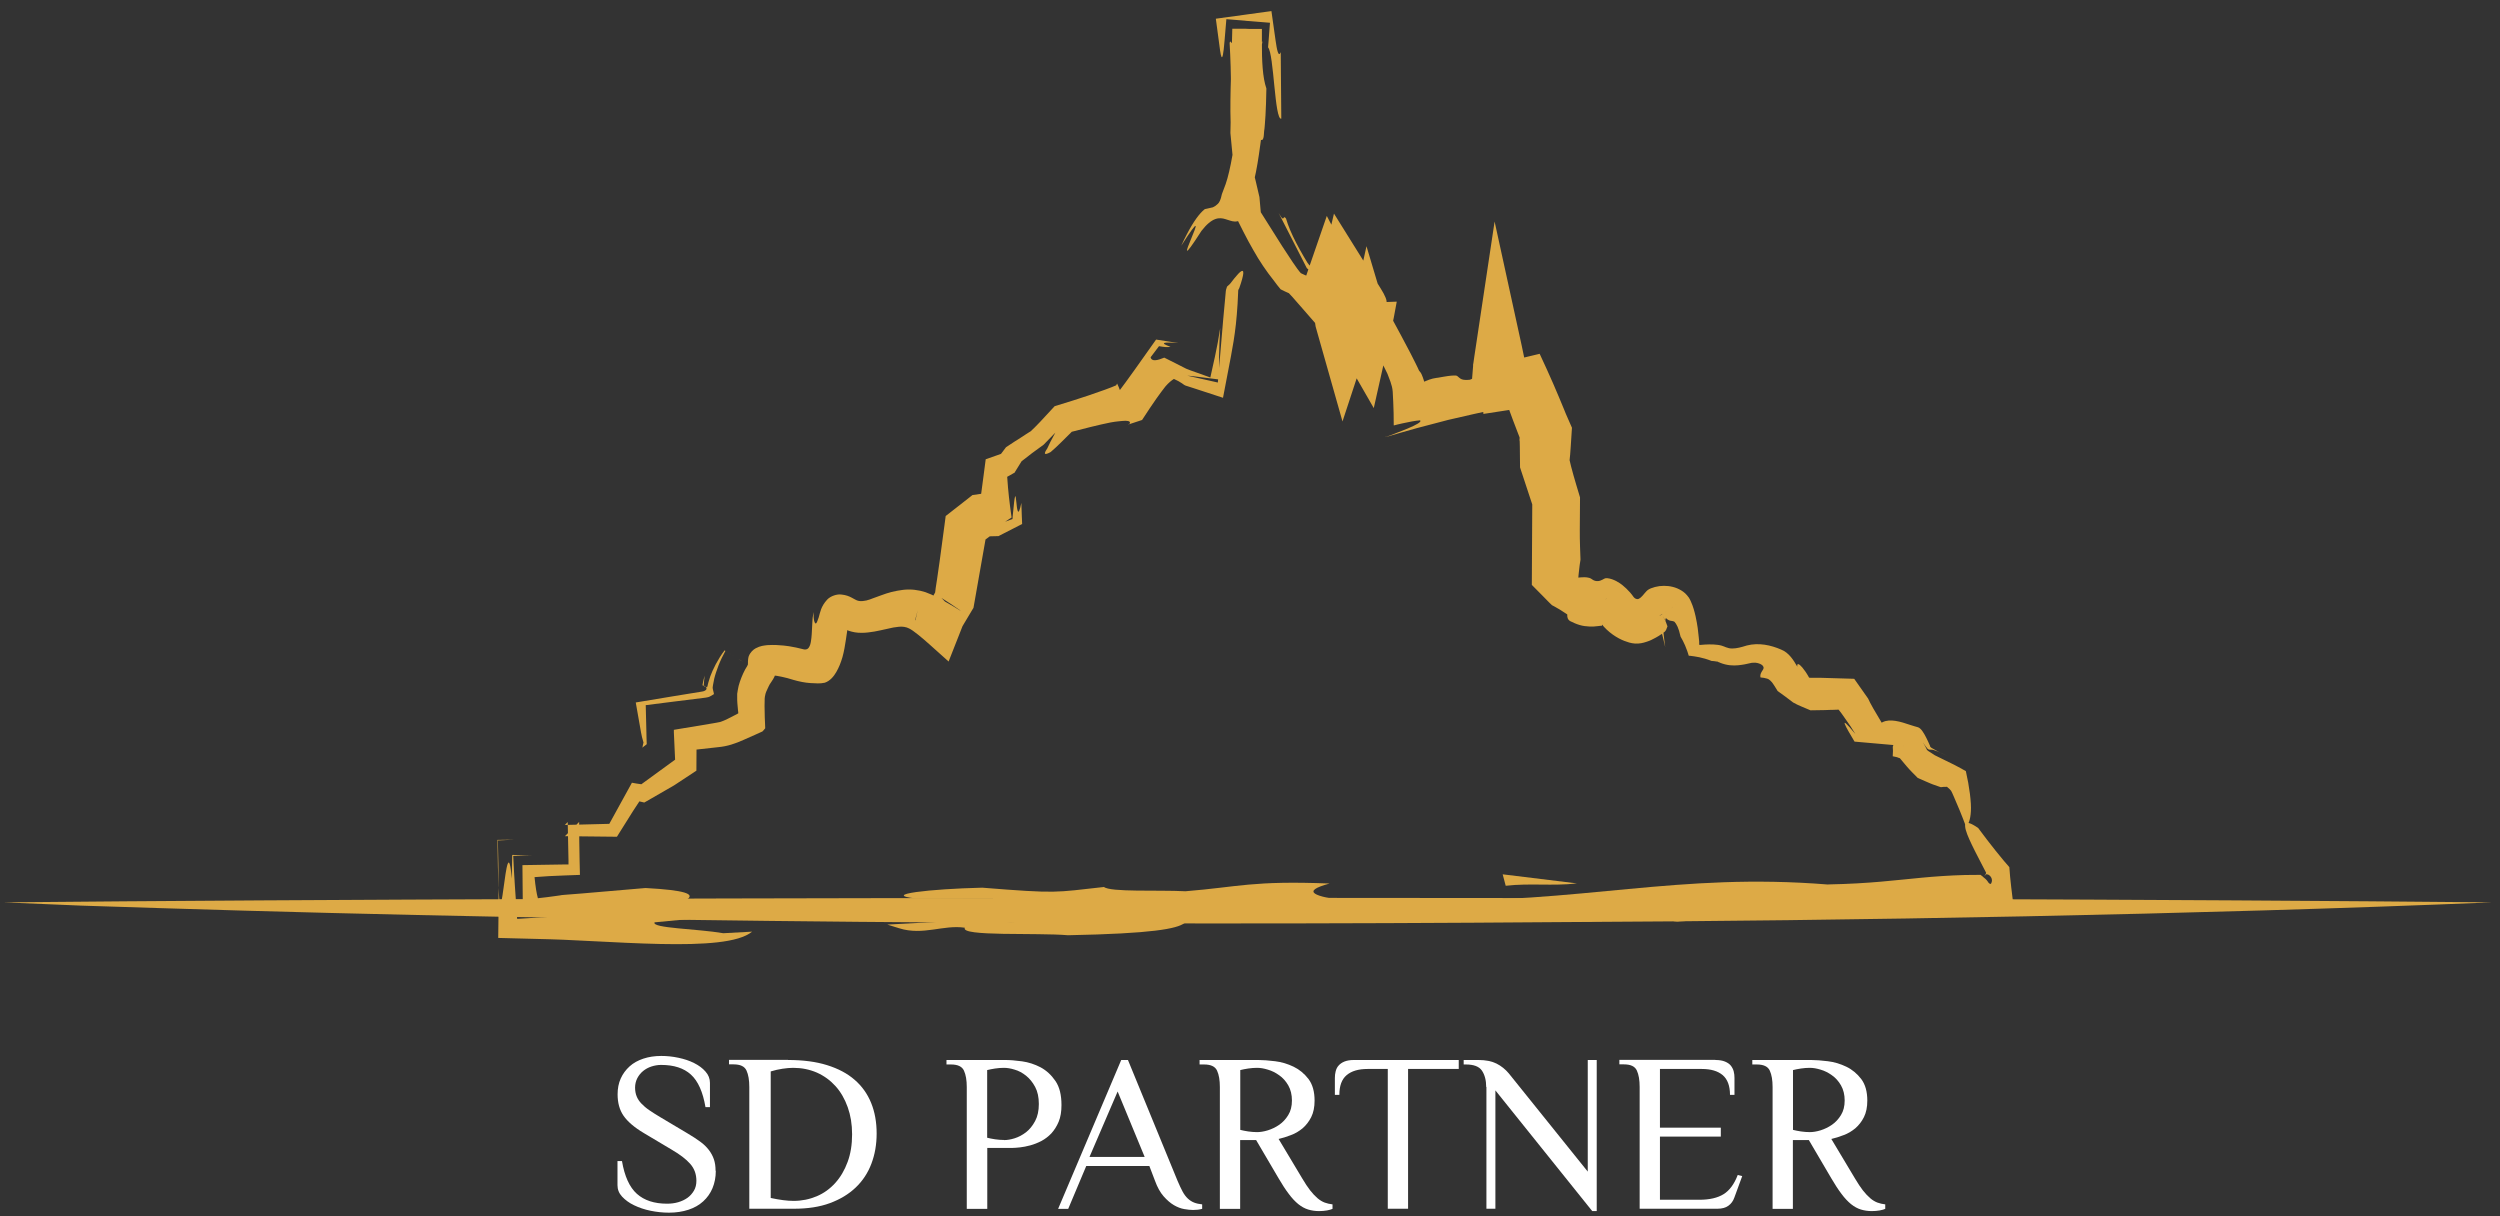 <svg xmlns="http://www.w3.org/2000/svg" width="222" height="108" viewBox="0 0 222 108" fill="none"><rect x="0" y="0" width="222" height="108" fill="#333333" stroke="none"/><path d="M63.562 103.979C63.562 104.537 63.462 105.045 63.273 105.503C63.084 105.961 62.806 106.35 62.447 106.679C62.089 107.007 61.651 107.256 61.133 107.426C60.616 107.595 60.038 107.685 59.401 107.685C58.854 107.685 58.306 107.625 57.769 107.515C57.231 107.406 56.744 107.237 56.306 107.027C55.868 106.818 55.519 106.559 55.241 106.26C54.962 105.961 54.833 105.623 54.833 105.244V103.102H55.231C55.46 104.447 55.898 105.423 56.554 106.011C57.212 106.599 58.107 106.888 59.232 106.888C59.581 106.888 59.909 106.848 60.218 106.758C60.526 106.669 60.805 106.539 61.044 106.37C61.283 106.201 61.472 105.981 61.621 105.732C61.77 105.483 61.84 105.184 61.84 104.856C61.84 104.268 61.661 103.77 61.292 103.351C60.924 102.933 60.377 102.515 59.64 102.086L57.182 100.622C56.326 100.114 55.728 99.596 55.37 99.078C55.012 98.56 54.843 97.922 54.843 97.175C54.843 96.657 54.932 96.189 55.121 95.771C55.31 95.352 55.569 95.004 55.907 94.695C56.246 94.386 56.654 94.167 57.132 94.007C57.61 93.848 58.137 93.768 58.724 93.768C59.222 93.768 59.72 93.818 60.237 93.928C60.755 94.037 61.213 94.187 61.631 94.396C62.049 94.605 62.388 94.854 62.646 95.153C62.915 95.452 63.044 95.79 63.044 96.169V98.311H62.646C62.417 96.966 61.989 96 61.352 95.422C60.715 94.844 59.839 94.565 58.705 94.565C58.416 94.565 58.127 94.615 57.849 94.705C57.57 94.794 57.321 94.934 57.112 95.103C56.903 95.272 56.724 95.492 56.594 95.741C56.465 95.99 56.395 96.279 56.395 96.578C56.395 96.876 56.445 97.135 56.535 97.355C56.624 97.584 56.764 97.793 56.953 97.992C57.142 98.191 57.371 98.391 57.649 98.58C57.928 98.769 58.247 98.978 58.605 99.188L61.064 100.652C61.492 100.901 61.86 101.15 62.178 101.379C62.497 101.608 62.746 101.857 62.945 102.116C63.144 102.375 63.293 102.654 63.393 102.943C63.492 103.232 63.542 103.571 63.542 103.949L63.562 103.979Z" fill="white"></path><path d="M69.982 94.127C71.306 94.127 72.461 94.276 73.446 94.585C74.432 94.894 75.248 95.322 75.895 95.89C76.542 96.448 77.029 97.135 77.358 97.942C77.686 98.749 77.846 99.656 77.846 100.652C77.846 101.648 77.686 102.525 77.378 103.341C77.069 104.158 76.602 104.866 75.984 105.453C75.367 106.041 74.611 106.499 73.695 106.838C72.779 107.177 71.714 107.336 70.5 107.336H66.538V96.518C66.538 95.92 66.459 95.432 66.289 95.063C66.12 94.695 65.742 94.515 65.135 94.515H64.737V94.117H69.982V94.127ZM68.439 106.38C69.226 106.549 69.903 106.639 70.47 106.639C71.197 106.639 71.883 106.499 72.52 106.23C73.157 105.961 73.705 105.563 74.173 105.045C74.641 104.527 74.999 103.909 75.268 103.182C75.537 102.455 75.666 101.638 75.666 100.731C75.666 99.825 75.536 99.048 75.278 98.321C75.019 97.594 74.66 96.966 74.193 96.448C73.725 95.93 73.177 95.531 72.53 95.243C71.883 94.964 71.187 94.824 70.43 94.824C70.141 94.824 69.823 94.854 69.485 94.904C69.146 94.954 68.798 95.033 68.439 95.143V106.38Z" fill="white"></path><path d="M87.65 107.346H85.849V96.528C85.849 95.93 85.769 95.442 85.6 95.073C85.43 94.705 85.052 94.525 84.445 94.525H84.047V94.127H89.253C89.681 94.127 90.178 94.167 90.756 94.246C91.333 94.326 91.88 94.505 92.398 94.775C92.916 95.053 93.354 95.452 93.722 95.99C94.09 96.528 94.259 97.235 94.259 98.132C94.259 98.709 94.18 99.198 94.011 99.606C93.841 100.014 93.622 100.353 93.364 100.642C93.095 100.921 92.796 101.15 92.478 101.319C92.149 101.489 91.821 101.618 91.492 101.708C91.164 101.797 90.855 101.857 90.577 101.887C90.288 101.917 90.049 101.937 89.87 101.937H87.67V107.346H87.65ZM89.153 101.24C89.432 101.24 89.75 101.19 90.099 101.08C90.447 100.971 90.786 100.791 91.114 100.542C91.433 100.293 91.701 99.954 91.92 99.546C92.139 99.138 92.249 98.63 92.249 98.032C92.249 97.434 92.139 96.926 91.92 96.518C91.701 96.109 91.433 95.781 91.114 95.522C90.796 95.272 90.457 95.083 90.099 94.984C89.75 94.874 89.432 94.824 89.153 94.824C88.904 94.824 88.636 94.844 88.367 94.884C88.098 94.924 87.859 94.974 87.66 95.023V101.03C87.859 101.08 88.098 101.13 88.367 101.17C88.636 101.21 88.904 101.23 89.153 101.23V101.24Z" fill="white"></path><path d="M106.742 107.346C106.513 107.416 106.244 107.446 105.945 107.446C105.716 107.446 105.458 107.416 105.159 107.366C104.86 107.316 104.552 107.197 104.243 107.017C103.935 106.838 103.626 106.569 103.327 106.23C103.029 105.892 102.77 105.424 102.561 104.846L102.063 103.541H96.459L94.857 107.346H93.961L99.565 94.127H100.162L104.562 104.846C104.721 105.224 104.87 105.533 105.01 105.802C105.149 106.061 105.308 106.27 105.477 106.43C105.647 106.589 105.836 106.709 106.035 106.788C106.234 106.868 106.473 106.918 106.752 106.948V107.346H106.742ZM96.738 102.734H101.645L99.246 96.926L96.748 102.734H96.738Z" fill="white"></path><path d="M111.529 101.24H110.126V107.346H108.324V96.528C108.324 95.93 108.245 95.442 108.075 95.073C107.906 94.705 107.528 94.525 106.921 94.525H106.523V94.127H111.728C112.156 94.127 112.654 94.167 113.231 94.237C113.809 94.306 114.356 94.476 114.874 94.725C115.391 94.974 115.829 95.342 116.198 95.82C116.556 96.299 116.735 96.936 116.735 97.733C116.735 98.311 116.636 98.799 116.437 99.198C116.237 99.596 115.979 99.925 115.67 100.194C115.352 100.453 115.013 100.662 114.625 100.801C114.247 100.951 113.878 101.06 113.54 101.14L115.64 104.647C115.889 105.075 116.128 105.424 116.347 105.712C116.566 105.991 116.785 106.22 116.994 106.4C117.203 106.579 117.422 106.709 117.631 106.788C117.84 106.868 118.079 106.918 118.328 106.948V107.346C118.218 107.396 118.059 107.446 117.84 107.486C117.621 107.525 117.382 107.545 117.133 107.545C116.785 107.545 116.466 107.496 116.168 107.406C115.869 107.316 115.581 107.157 115.292 106.928C115.013 106.699 114.725 106.4 114.446 106.021C114.157 105.643 113.859 105.184 113.54 104.637L111.539 101.23L111.529 101.24ZM111.629 100.532C111.908 100.532 112.226 100.483 112.584 100.373C112.933 100.263 113.271 100.104 113.59 99.885C113.908 99.666 114.177 99.377 114.396 99.018C114.615 98.669 114.724 98.231 114.724 97.723C114.724 97.215 114.615 96.757 114.396 96.378C114.177 96 113.908 95.701 113.59 95.482C113.271 95.253 112.933 95.083 112.584 94.984C112.226 94.874 111.918 94.824 111.629 94.824C111.38 94.824 111.111 94.844 110.843 94.884C110.564 94.924 110.335 94.974 110.136 95.023V100.333C110.335 100.383 110.574 100.433 110.843 100.473C111.111 100.512 111.38 100.532 111.629 100.532Z" fill="white"></path><path d="M129.536 94.127V94.924H125.037V107.336H123.235V94.924H121.433C120.637 94.924 120.02 95.103 119.582 95.472C119.144 95.84 118.935 96.428 118.935 97.225H118.537V95.721C118.537 95.522 118.557 95.322 118.607 95.133C118.656 94.944 118.736 94.764 118.865 94.625C118.995 94.476 119.164 94.356 119.383 94.266C119.602 94.177 119.891 94.127 120.229 94.127H129.536Z" fill="white"></path><path d="M131.974 96.528C131.974 95.93 131.845 95.442 131.596 95.073C131.347 94.705 130.87 94.525 130.173 94.525H129.974V94.127H131.278C131.935 94.127 132.472 94.237 132.89 94.446C133.308 94.655 133.677 94.954 133.985 95.322L140.993 104.039V94.127H141.789V107.545H141.391L132.791 96.827V107.336H131.994V96.518L131.974 96.528Z" fill="white"></path><path d="M152.33 94.127C152.678 94.127 152.957 94.177 153.176 94.266C153.395 94.356 153.574 94.475 153.694 94.625C153.813 94.774 153.903 94.944 153.952 95.133C154.002 95.322 154.022 95.522 154.022 95.721V97.225H153.624C153.624 96.428 153.405 95.84 152.977 95.472C152.539 95.103 151.922 94.924 151.126 94.924H147.403V100.134H152.808V100.931H147.403V106.539H150.907C151.812 106.539 152.529 106.37 153.057 106.041C153.584 105.712 154.002 105.145 154.311 104.338L154.709 104.437L154.012 106.34C153.903 106.649 153.733 106.888 153.485 107.067C153.236 107.246 152.917 107.336 152.509 107.336H145.601V96.518C145.601 95.92 145.522 95.432 145.352 95.063C145.183 94.695 144.805 94.515 144.198 94.515H143.8V94.117H152.32L152.33 94.127Z" fill="white"></path><path d="M160.611 101.24H159.208V107.346H157.406V96.528C157.406 95.93 157.327 95.442 157.158 95.073C156.988 94.705 156.61 94.525 156.003 94.525H155.605V94.127H160.811C161.239 94.127 161.736 94.167 162.314 94.237C162.891 94.306 163.438 94.476 163.956 94.725C164.474 94.974 164.912 95.342 165.28 95.82C165.638 96.299 165.817 96.936 165.817 97.733C165.817 98.311 165.718 98.799 165.519 99.198C165.32 99.596 165.061 99.925 164.752 100.194C164.434 100.453 164.095 100.662 163.707 100.801C163.329 100.951 162.961 101.06 162.622 101.14L164.722 104.647C164.971 105.075 165.21 105.424 165.429 105.712C165.648 105.991 165.867 106.22 166.076 106.4C166.285 106.579 166.504 106.709 166.713 106.788C166.922 106.868 167.161 106.918 167.41 106.948V107.346C167.3 107.396 167.141 107.446 166.922 107.486C166.703 107.525 166.464 107.545 166.215 107.545C165.867 107.545 165.549 107.496 165.25 107.406C164.951 107.316 164.663 107.157 164.374 106.928C164.095 106.699 163.807 106.4 163.528 106.021C163.239 105.643 162.941 105.184 162.622 104.637L160.621 101.23L160.611 101.24ZM160.711 100.532C160.99 100.532 161.308 100.483 161.667 100.373C162.015 100.263 162.353 100.104 162.672 99.885C162.99 99.666 163.259 99.377 163.478 99.018C163.697 98.669 163.807 98.231 163.807 97.723C163.807 97.215 163.697 96.757 163.478 96.378C163.259 96 162.99 95.701 162.672 95.482C162.353 95.253 162.015 95.083 161.667 94.984C161.308 94.874 161 94.824 160.711 94.824C160.462 94.824 160.193 94.844 159.925 94.884C159.646 94.924 159.417 94.974 159.218 95.023V100.333C159.417 100.383 159.656 100.433 159.925 100.473C160.193 100.512 160.462 100.532 160.711 100.532Z" fill="white"></path><path d="M168.127 66.174C168.156 67.021 168.107 67.091 168.137 66.642C168.137 66.423 168.137 66.114 168.077 65.756C168.047 65.576 168.007 65.407 167.938 65.198C167.898 65.098 167.858 64.989 167.788 64.859C167.748 64.79 167.719 64.72 167.649 64.62L167.529 64.441L167.43 64.311L167.35 64.212L167.33 64.182H167.32C166.922 63.694 170.734 68.296 169.122 66.344H169.132L169.222 66.254L164.683 65.855C163.966 64.66 163.08 63.146 164.762 65.188C164.503 64.75 164.185 64.262 163.797 63.734C163.707 63.604 163.608 63.465 163.508 63.325C163.428 63.225 163.349 63.116 163.269 63.016C163.1 63.016 162.921 63.036 162.732 63.036H162.592L162.045 63.056C161.627 63.056 161.199 63.076 160.771 63.076C160.263 62.847 159.686 62.648 159.228 62.379C158.83 62.07 158.372 61.731 157.854 61.363C157.765 61.203 157.665 61.054 157.576 60.914C157.496 60.785 157.347 60.576 157.317 60.546C157.337 60.586 157.247 60.476 157.217 60.446C157.128 60.357 157.018 60.287 156.899 60.257C156.72 60.207 156.54 60.167 156.331 60.157C156.292 59.998 156.331 59.849 156.411 59.699C156.481 59.55 156.62 59.43 156.61 59.281C156.59 59.151 156.471 58.972 156.043 58.872C155.933 58.852 155.804 58.832 155.654 58.852C155.565 58.852 155.525 58.862 155.396 58.892C155.246 58.922 155.097 58.952 154.938 58.992C154.589 59.052 154.151 59.131 153.604 59.072C153.335 59.042 153.047 58.972 152.768 58.862L152.658 58.812L152.599 58.793H152.569L152.559 58.773C152.579 58.723 152.499 58.882 152.599 58.653V58.673C152.529 58.793 152.539 58.763 152.529 58.763C152.529 58.763 152.529 58.763 152.509 58.753C152.42 58.733 152.32 58.723 152.161 58.703C152.101 58.703 152.031 58.703 151.992 58.693C151.155 58.364 150.548 58.294 150.08 58.235C150.041 58.225 149.961 58.245 149.951 58.205L149.911 58.065C149.881 57.976 149.851 57.886 149.822 57.796C149.762 57.627 149.692 57.458 149.632 57.308C149.503 57.009 149.364 56.75 149.234 56.531C149.055 55.705 148.866 55.416 148.697 55.216C148.538 55.117 148.388 55.157 148.219 55.087C148.06 55.037 147.851 54.808 147.642 54.579C147.622 54.579 147.592 54.509 147.582 54.539C147.502 54.589 147.761 54.449 147.92 54.34L148.179 54.15C148.249 54.12 148.309 54.081 148.378 54.031C148.508 53.941 148.627 53.832 148.737 53.692C148.528 53.921 148.319 54.141 148.119 54.37L148.11 54.4C148.09 54.439 148.06 54.479 148.01 54.569C147.98 54.648 147.93 54.758 147.91 54.878C147.891 54.957 147.891 54.957 147.891 54.957C147.891 54.957 147.881 54.957 147.871 54.957C147.851 54.957 147.831 54.957 147.811 54.977C147.801 54.977 147.791 54.977 147.791 54.977C147.791 55.007 147.771 54.888 147.751 54.838L147.731 54.788V54.768H147.721C147.891 55.206 147.761 54.898 147.801 54.997V55.017L147.711 55.166L147.801 54.997C147.632 54.549 147.751 54.868 147.721 54.778V54.788L147.731 54.828L147.751 54.888L147.791 55.007H147.821C147.851 55.007 147.871 55.027 147.871 55.017C147.891 54.848 147.96 54.639 148.03 54.509C148.05 54.459 148.1 54.4 148.11 54.38L148.129 54.36C149.354 53.025 148.468 53.991 148.737 53.692V53.702L148.717 53.732L148.667 53.782L148.567 53.882C148.428 54.021 148.299 54.081 148.119 54.2C147.92 54.35 147.701 54.489 147.482 54.599C147.323 54.678 147.403 54.629 147.383 54.639V54.668L147.433 54.798C147.472 54.907 147.512 55.077 147.542 55.246L147.612 55.595L147.711 56.163C147.761 56.551 147.811 56.94 147.851 57.338L147.93 57.428C147.93 57.428 147.871 57.378 147.841 57.348C147.731 56.89 147.632 56.392 147.482 55.864L147.433 55.665L147.393 55.525L147.373 55.485L147.303 55.306C147.254 55.196 147.204 55.077 147.154 54.997L147.084 54.878C147.084 54.878 147.054 54.858 147.044 54.838C146.985 54.868 147.194 54.748 147.254 54.728L147.522 54.599C147.701 54.509 147.881 54.4 148.05 54.28C148.239 54.13 148.338 54.111 148.458 54.001C148.518 53.961 148.577 53.911 148.627 53.852L148.707 53.772L148.747 53.732L148.766 53.712L148.149 54.38C148.149 54.38 147.92 54.768 147.891 55.087C147.871 55.226 147.891 55.346 147.881 55.296C147.881 55.256 147.871 55.216 147.841 55.097L147.791 54.907L147.751 54.798V54.778C147.463 54.011 148.149 55.804 148.07 55.625L148.05 55.675L148.01 55.774C147.92 56.103 147.721 56.173 147.552 56.302C147.373 56.422 147.204 56.531 147.054 56.611C146.746 56.79 146.477 56.91 146.188 56.999C145.91 57.089 145.601 57.169 145.193 57.149C144.795 57.119 144.536 57.019 144.237 56.91C143.62 56.671 142.814 56.173 142.197 55.386C142.068 55.246 141.988 55.206 141.888 55.117C141.829 55.067 141.868 55.107 141.849 55.087C141.849 55.087 141.849 55.097 141.849 55.077L141.918 54.947C141.958 54.858 141.998 54.778 142.048 54.708C142.217 54.389 142.356 54.051 142.456 53.762L142.585 53.343C142.605 53.284 142.615 53.214 142.625 53.144V53.094V53.084C142.914 51.162 142.237 55.704 142.306 55.236V55.256L142.287 55.336L142.257 55.485V55.565H142.177L141.928 55.595C141.769 55.615 141.65 55.625 141.52 55.635C141.261 55.645 140.993 55.635 140.704 55.595C140.415 55.555 140.117 55.465 139.818 55.336C139.549 55.166 139.141 55.196 139.171 54.559C138.693 54.23 138.335 54.021 138.026 53.852L137.817 53.742L137.558 53.493L137.051 52.975L136.026 51.939C136.036 49.558 136.055 47.147 136.065 44.796C135.697 43.681 135.329 42.575 134.98 41.509C134.98 40.891 134.971 40.284 134.961 39.676C134.961 39.078 134.941 39.208 134.931 39.078V39.058L134.941 38.919C134.941 38.879 134.951 38.889 134.931 38.819L134.811 38.511L134.343 37.285C134.045 36.468 133.746 35.651 133.438 34.825L136.324 36.05C135.677 36.15 135.03 36.249 134.373 36.349L131.726 36.757L131.586 34.655C131.517 33.57 131.447 32.484 131.377 31.368L134.881 31.338C134.781 31.657 134.692 31.986 134.592 32.304C134.493 32.633 134.413 32.912 134.284 33.44C134.055 34.337 133.836 35.243 133.597 36.17C132.701 36.369 131.795 36.568 130.87 36.767C130.133 36.937 129.376 37.116 128.61 37.285C127.704 37.524 126.779 37.763 125.833 38.013C125.355 38.142 124.877 38.282 124.39 38.421L123.643 38.64L123.265 38.75L123.076 38.809C123.076 38.809 123.036 38.809 123.036 38.77V38.68C123.036 38.68 123.036 38.76 123.056 38.809C123.116 38.789 123.185 38.76 123.265 38.73C123.414 38.67 123.593 38.6 123.792 38.531C124.161 38.381 124.589 38.212 124.977 38.062C125.743 37.743 126.301 37.445 126.092 37.325C125.644 37.365 125.116 37.465 124.539 37.594C124.4 37.624 124.25 37.664 124.101 37.694L123.872 37.754C123.872 37.754 123.782 37.783 123.763 37.773V37.654C123.763 37.335 123.763 37.006 123.753 36.678C123.733 36.03 123.713 35.392 123.673 34.785C123.633 34.167 123.344 33.59 123.205 33.191C121.055 28.639 122.668 34.815 121.583 33.191C120.757 31.159 119.91 29.196 119.094 26.965L124.031 26.786C123.872 27.692 123.693 28.629 123.474 29.615L121.991 36.239L118.597 30.332C118.258 29.734 117.91 29.107 117.561 28.449L122.359 27.872C122.2 28.37 122.031 28.878 121.851 29.406L119.214 37.425L116.984 29.555C116.934 29.366 116.875 29.177 116.825 28.987L116.427 26.327L120.119 26.586L119.134 27.852L117.681 29.714L116.546 28.409L115.531 27.244L115.023 26.666C114.854 26.467 114.705 26.297 114.456 26.038C114.217 25.939 113.978 25.819 113.719 25.69C113.52 25.451 113.321 25.202 113.122 24.923C112.963 24.704 112.793 24.494 112.624 24.275C112.316 23.857 112.017 23.409 111.718 22.93C111.43 22.452 111.141 21.944 110.852 21.416C110.713 21.147 110.574 20.878 110.424 20.599C110.215 20.181 110.006 19.763 109.787 19.334C109.787 18.996 109.787 18.647 109.797 18.308C109.797 17.91 109.807 17.691 109.817 17.611C109.648 15.828 109.459 13.885 109.26 11.813C109.27 11.166 109.29 10.498 109.3 9.831C109.3 9.193 109.3 8.546 109.31 7.888C109.31 6.573 109.27 5.209 109.19 3.804C109.21 3.764 109.22 3.734 109.24 3.675L110.942 5.378C110.823 5.338 110.683 5.298 110.514 5.268L112.107 3.675C111.947 4.452 111.918 5.717 111.927 7.161C111.967 8.645 112.007 10.329 112.047 11.903C111.957 12.54 111.868 13.158 111.788 13.746C111.709 14.294 111.619 14.802 111.529 15.27C111.35 16.186 111.141 16.924 110.902 17.252C110.902 17.312 110.882 17.372 110.872 17.422C110.872 17.611 110.843 18.009 110.803 18.348C110.763 18.677 110.713 18.936 110.653 19.135C109.867 19.982 109.399 19.613 108.832 19.464C108.274 19.285 107.637 19.285 106.692 20.5C103.148 26.029 108.434 16.296 104.89 21.825C105.587 20.32 106.134 19.464 106.602 18.936C106.722 18.806 106.841 18.687 106.951 18.597C107.04 18.537 107.1 18.557 107.189 18.527C107.349 18.497 107.518 18.458 107.707 18.408C107.846 18.348 107.986 18.258 108.125 18.119C108.264 17.999 108.394 17.78 108.503 17.242C108.633 16.904 108.732 16.655 108.842 16.336C108.951 16.017 109.051 15.658 109.15 15.23C109.349 14.383 109.549 13.268 109.718 11.883C109.588 11.983 109.459 12.142 109.32 12.271C109.32 12.082 109.33 11.893 109.339 11.694C109.31 11.534 109.3 11.176 109.28 10.877C109.28 10.558 109.26 10.239 109.26 9.911C109.26 9.253 109.26 8.556 109.28 7.858C109.32 6.454 109.359 5.009 109.399 3.675L109.429 2.549H110.514C110.663 2.559 110.803 2.569 110.942 2.569H112.057V3.675C112.047 5.388 112.117 6.892 112.455 7.858C112.435 8.835 112.415 9.622 112.375 10.249C112.356 10.568 112.336 10.837 112.316 11.086C112.306 11.206 112.296 11.315 112.286 11.425C112.276 11.494 112.266 11.564 112.256 11.624C112.246 11.783 112.236 11.913 112.226 12.022C112.216 12.152 112.196 12.242 112.166 12.311C112.117 12.441 112.047 12.461 111.967 12.411C111.798 12.321 111.579 11.923 111.37 11.684C111.131 11.305 110.882 10.937 110.653 11.733C110.604 11.963 110.584 12.301 110.574 12.78C110.942 13.676 111.37 15.459 111.838 17.501C111.878 17.94 111.918 18.388 111.957 18.846C112.604 19.862 113.261 20.908 113.868 21.875C114.476 22.811 115.143 23.847 115.511 24.255C115.72 24.355 115.909 24.445 116.068 24.504C116.257 24.584 116.466 24.684 116.636 24.744C116.974 24.873 117.223 24.903 117.342 24.833L116.048 23.817L113.54 18.906C113.61 19.015 113.659 19.105 113.699 19.165C113.749 19.245 113.789 19.304 113.829 19.344C113.898 19.414 113.938 19.414 113.958 19.384C114.018 19.334 114.038 19.185 114.197 19.404C114.386 20.052 114.695 20.779 115.093 21.546C115.292 21.934 115.511 22.333 115.75 22.741C115.859 22.921 116.018 23.199 116.088 23.309L116.307 23.598L116.725 23.817C116.984 23.976 117.243 24.136 117.502 24.295C118.029 24.604 118.547 24.923 119.074 25.232L115.461 26.019C115.64 25.511 115.809 25.003 115.979 24.514L117.82 19.175L120.786 24.853C121.334 25.909 121.861 26.895 122.279 27.752L116.417 27.931C116.516 27.314 116.616 26.776 116.715 26.337L118.457 18.966L122.608 25.62C123.394 26.875 123.404 27.463 121.911 26.865C121.782 26.716 121.642 26.507 121.473 26.258L118.945 22.432L117.969 26.686C117.86 27.154 117.731 27.712 117.601 28.26L121.105 28.15C120.747 27.264 120.378 26.387 120.06 26.049C119.841 26.288 120.01 27.174 120.388 28.399L118.318 28.459C118.467 28.001 118.616 27.473 118.776 26.905L119.453 24.485L120.717 26.666C121.055 27.254 121.423 27.881 121.792 28.529L119.801 28.818C120.01 27.881 120.219 26.925 120.428 26.009L121.344 21.864L122.558 25.929C122.658 26.248 122.747 26.556 122.837 26.865C123.344 27.802 123.872 28.788 124.429 29.814C124.698 30.332 124.977 30.86 125.266 31.398C125.405 31.677 125.544 31.946 125.684 32.225L125.893 32.653L125.992 32.872C126.022 32.942 126.032 32.932 126.062 32.972C126.251 33.171 126.271 33.36 126.351 33.52L126.43 33.759L126.46 33.868C126.46 33.928 126.56 33.839 126.599 33.839C126.828 33.739 127.027 33.669 127.226 33.619C127.326 33.599 127.426 33.58 127.535 33.56C127.684 33.53 127.615 33.57 128.152 33.46C128.72 33.36 129.068 33.331 129.307 33.35C129.436 33.39 129.486 33.47 129.566 33.53C129.725 33.659 129.884 33.789 130.531 33.719L130.72 33.639C130.75 33.241 130.78 32.862 130.81 32.514V32.394L130.85 32.155C130.87 31.986 130.899 31.826 130.919 31.667C130.969 31.348 131.009 31.039 131.059 30.74L132.721 19.673L135.13 30.701C135.389 31.886 135.598 32.942 135.757 33.908L133.129 32.314C133.796 32.135 134.423 31.966 135.02 31.826L136.722 31.418L137.369 32.822C137.758 33.679 138.106 34.476 138.434 35.263L138.922 36.438L139.042 36.737L139.221 37.146C139.34 37.425 139.47 37.704 139.589 37.983C139.549 38.531 139.519 39.098 139.48 39.676C139.46 39.905 139.45 40.134 139.43 40.363C139.41 40.523 139.4 40.692 139.38 40.861C139.42 41.041 139.44 41.13 139.509 41.409C139.579 41.668 139.659 41.937 139.728 42.216C139.898 42.794 140.027 43.262 140.306 44.169C140.306 45.045 140.296 46.002 140.286 47.058C140.286 47.516 140.286 48.004 140.306 48.512C140.316 48.871 140.326 49.249 140.346 49.638V49.718C140.296 50.006 140.256 50.295 140.226 50.594L140.176 51.052L140.156 51.291L140.346 51.272C140.584 51.252 140.843 51.242 141.112 51.311C141.251 51.341 141.361 51.441 141.48 51.511C141.61 51.58 141.749 51.61 141.888 51.6C142.028 51.6 142.167 51.541 142.287 51.481C142.426 51.421 142.506 51.321 142.715 51.341C143.312 51.401 143.839 51.779 144.048 51.939C144.297 52.138 144.536 52.367 144.755 52.616C144.865 52.736 144.964 52.875 145.064 53.015C145.163 53.144 145.342 53.244 145.502 53.184C145.8 53.045 145.969 52.736 146.198 52.507C146.308 52.387 146.457 52.298 146.616 52.238C146.806 52.158 147.114 52.078 147.353 52.048C147.871 51.989 148.398 52.029 148.916 52.238C149.175 52.347 149.423 52.487 149.642 52.686C149.752 52.786 149.871 52.935 149.961 53.055C150.031 53.174 150.11 53.294 150.15 53.413C150.359 53.871 150.469 54.3 150.568 54.728C150.648 55.107 150.707 55.416 150.757 55.774L150.847 56.571L150.887 56.98V57.179C150.887 57.179 150.887 57.258 150.917 57.268H151.016C151.524 57.219 152.051 57.199 152.569 57.268C152.678 57.288 152.768 57.298 152.897 57.338C153.017 57.368 153.226 57.468 153.266 57.478C153.445 57.547 153.614 57.587 153.813 57.587C154.211 57.587 154.609 57.478 155.127 57.318C156.182 57.049 157.257 57.288 158.153 57.677C158.87 57.956 159.278 58.643 159.606 59.211C159.546 58.842 159.755 58.932 160.044 59.271C160.213 59.47 160.412 59.749 160.611 60.108C160.631 60.207 160.721 60.187 160.811 60.187C160.89 60.187 160.98 60.187 161.069 60.187C161.239 60.187 161.428 60.187 161.607 60.187C162.602 60.217 163.707 60.247 164.653 60.277C165.18 61.014 165.628 61.652 165.887 62.03C166.066 62.439 166.494 63.186 167.062 64.122L167.091 64.172L167.171 64.132C167.828 63.793 168.774 64.082 169.62 64.371C169.849 64.461 170.137 64.52 170.316 64.58C170.446 64.62 170.585 64.75 170.705 64.919C170.924 65.218 171.182 65.756 171.382 66.224C171.401 66.393 171.581 66.433 171.7 66.513L172.088 66.732C172.387 66.871 172.656 66.991 172.924 67.121C172.556 66.941 172.257 66.802 172.078 66.742C171.76 66.603 171.63 66.573 171.511 66.573C171.421 66.553 171.252 66.623 171.133 66.443C171.053 66.353 170.934 66.194 170.754 65.925C170.874 66.124 170.983 66.314 171.073 66.493C171.113 66.662 171.302 66.722 171.421 66.812C171.561 66.901 171.69 66.991 171.819 67.071C172.437 67.37 172.994 67.648 173.522 67.907C173.91 68.107 174.258 68.296 174.567 68.475C174.885 69.86 175.064 71.275 175.015 72.032C174.975 72.829 174.776 73.217 174.597 73.446C174.208 72.39 173.84 71.514 173.502 70.747C173.422 70.567 173.322 70.328 173.263 70.229L173.133 70.079C173.044 69.99 172.964 69.92 172.894 69.87C172.685 69.87 172.516 69.87 172.377 69.9C172.377 69.91 172.317 69.9 172.247 69.87L172.048 69.8L171.65 69.661C171.571 69.631 171.551 69.631 171.421 69.571L171.053 69.412C170.804 69.302 170.555 69.193 170.297 69.083C169.988 68.764 169.61 68.406 169.311 68.047C169.142 67.848 168.963 67.639 168.784 67.419L168.485 67.071C168.435 67.011 168.375 66.961 168.356 66.882L168.306 66.772C168.306 66.772 168.286 66.772 168.316 66.742L168.704 66.493C168.953 66.324 169.182 66.144 169.381 65.975C169.779 65.646 170.068 65.258 170.147 65.069C170.167 65.009 170.177 64.999 170.187 64.959V64.939C169.212 70.209 169.918 66.403 169.699 67.579L169.65 67.569L169.54 67.549C169.391 67.519 169.241 67.479 169.082 67.439C168.923 67.4 168.724 67.34 168.614 67.3C168.505 67.26 168.535 67.27 168.515 67.26C168.475 67.24 168.336 67.21 168.137 67.17C168.077 67.16 168.107 67.17 168.077 67.16V67.081C168.097 66.812 168.107 66.563 168.077 66.314L168.127 66.174Z" fill="#DDAA46"></path><path d="M100.252 37.704C100.451 37.465 100.301 37.375 99.953 37.365C99.784 37.365 99.525 37.395 99.306 37.415C99.107 37.435 98.878 37.465 98.619 37.514C98.112 37.614 97.504 37.754 96.858 37.913C96.31 38.052 95.723 38.202 95.175 38.341C94.827 38.69 94.498 39.019 94.21 39.298C93.871 39.636 93.573 39.905 93.294 40.144C92.757 40.433 92.627 40.364 92.995 39.826C93.145 39.497 93.354 39.059 93.712 38.421C93.344 38.8 92.995 39.158 92.677 39.487C91.95 40.005 91.313 40.483 90.716 40.961C90.487 41.33 90.268 41.678 90.069 42.007L90.119 41.957C89.91 42.077 89.701 42.197 89.502 42.306L89.442 42.336V42.386C89.522 43.631 89.651 44.697 89.81 45.822L89.83 45.952L89.661 46.062L89.253 46.331C89.432 46.271 89.591 46.211 89.711 46.161L89.91 46.092L89.93 45.813C90.348 41.18 90.109 47.536 90.696 44.657C90.706 45.045 90.726 45.434 90.736 45.813L90.766 46.53L90.049 46.898C89.581 47.138 89.123 47.377 88.665 47.606C88.257 47.616 87.849 47.626 87.461 47.636L88.178 47.416C87.799 47.695 87.421 47.974 87.053 48.243L87.6 47.416C87.212 49.628 86.824 51.819 86.446 53.971C86.117 54.519 85.789 55.067 85.47 55.605C85.331 55.964 85.192 56.322 85.052 56.671L84.236 58.743L82.524 57.209C81.867 56.621 81.111 55.993 80.742 55.814C80.464 55.665 80.135 55.625 79.826 55.655C79.647 55.675 79.558 55.685 79.319 55.724L78.592 55.884L78.184 55.974L77.637 56.083C77.258 56.143 76.87 56.203 76.492 56.193C76.114 56.203 75.726 56.133 75.367 56.013C75.019 55.874 74.7 55.675 74.362 55.465L74.332 55.446C74.352 55.406 74.382 55.316 74.412 55.256L74.521 54.898C74.551 54.808 74.561 54.658 74.571 54.619C74.601 54.3 74.481 54.32 74.67 54.519C74.72 54.589 74.78 54.639 74.85 54.678C74.939 54.758 75.039 54.828 75.138 54.888C75.188 54.918 75.238 54.938 75.317 54.987L75.427 55.047C75.427 55.047 75.427 55.047 75.427 55.067C75.407 55.117 75.377 55.216 75.347 55.336C75.327 55.406 75.278 55.724 75.238 55.974L75.118 56.79C75.039 57.328 74.949 57.856 74.81 58.354C74.67 58.843 74.491 59.281 74.262 59.679C74.043 60.058 73.705 60.476 73.237 60.626C72.799 60.725 72.441 60.675 71.953 60.656C71.495 60.626 70.968 60.526 70.43 60.367C69.803 60.157 68.977 59.998 68.698 59.978C68.529 59.958 68.38 59.958 68.27 59.958H68.22H68.201L68.191 59.888C68.161 59.699 68.081 59.48 68.041 59.331C68.011 59.191 67.942 59.052 67.862 58.932C67.842 58.862 67.763 58.773 67.713 58.733C67.733 58.733 67.633 58.683 67.693 58.713C67.713 58.713 67.743 58.713 67.752 58.713H67.763H69.047V58.723V58.793C69.047 58.882 69.046 58.972 69.027 59.081C69.007 59.281 68.967 59.59 68.847 59.908C68.718 60.237 68.569 60.446 68.499 60.546C68.36 60.745 68.32 60.815 68.25 60.964C68.181 61.094 68.101 61.283 68.041 61.422C67.991 61.532 67.962 61.652 67.942 61.771L67.922 61.861L67.902 62.05V62.17C67.892 62.339 67.892 62.498 67.892 62.668C67.892 63.335 67.922 64.013 67.952 64.67L67.802 64.849C67.763 64.909 67.703 64.969 67.603 64.999L67.076 65.238L66.021 65.706C65.314 66.025 64.587 66.274 63.811 66.344C62.636 66.473 61.472 66.603 60.307 66.732L61.86 65.009C61.86 66.154 61.85 67.3 61.84 68.436C61.173 68.874 60.516 69.312 59.859 69.741C59.182 70.129 58.505 70.518 57.839 70.906L57.212 71.265L56.704 71.145C56.415 71.075 56.136 71.006 55.848 70.936L57.391 70.229C57.002 70.826 56.614 71.414 56.226 72.002C55.738 72.769 55.261 73.536 54.783 74.303C53.23 74.283 51.697 74.273 50.164 74.253L51.428 72.988C51.428 74.144 51.448 75.279 51.468 76.425L51.498 77.69L50.154 77.74C49.209 77.77 48.293 77.82 47.467 77.889C47.546 78.696 47.646 79.354 47.765 79.762C48.343 79.702 48.87 79.632 49.358 79.563L49.716 79.513L49.886 79.483L50.224 79.453L51.627 79.344C53.509 79.184 55.4 79.025 57.321 78.856C64.567 79.244 59.859 80.27 58.217 80.997L67.315 81.027L58.127 81.904C57.839 82.432 61.95 82.472 64.229 82.87L66.787 82.731C65.593 83.717 62.487 83.906 58.645 83.826C56.724 83.787 54.614 83.677 52.454 83.567C51.916 83.537 51.379 83.508 50.831 83.488L50.015 83.448L48.87 83.408C47.307 83.368 45.755 83.328 44.242 83.288C44.291 80.18 44.291 77.371 44.212 74.632C44.709 74.612 45.187 74.582 45.645 74.562C45.078 74.562 44.56 74.582 44.172 74.582C44.272 82.063 44.471 80.609 44.709 78.895C44.829 78.009 44.958 77.043 45.078 76.724C45.207 76.385 45.337 76.684 45.446 78.029L45.486 75.917L47.208 75.957C46.72 75.957 46.183 75.977 45.575 76.007C45.645 77.66 45.785 79.653 45.924 81.595C47.297 81.515 48.81 81.416 50.443 81.316C52.055 81.236 53.787 81.167 55.629 81.127C54.016 81.107 52.414 81.097 50.801 81.077C49.338 81.077 47.885 81.077 46.431 81.077C46.422 79.652 46.402 78.238 46.392 76.823C47.646 76.803 48.9 76.784 50.144 76.764H50.483V76.435C50.463 75.289 50.433 74.144 50.413 72.998L50.154 73.257C51.478 73.227 52.802 73.187 54.106 73.157C54.783 71.932 55.45 70.707 56.117 69.501H56.087C56.375 69.561 56.664 69.601 56.953 69.641C57.958 68.904 58.953 68.177 59.949 67.459C59.909 66.642 59.879 65.836 59.839 65.029V64.809L60.068 64.77C61.133 64.59 62.198 64.421 63.243 64.242C63.482 64.192 63.721 64.172 63.95 64.112C64.179 64.043 64.388 63.943 64.597 63.843L65.204 63.534L65.503 63.375C65.573 63.365 65.573 63.305 65.553 63.236L65.533 63.056C65.493 62.648 65.453 62.259 65.463 61.881V61.602L65.483 61.482L65.513 61.293C65.553 61.034 65.612 60.785 65.702 60.536C65.861 60.068 66.09 59.54 66.359 59.131C66.459 58.932 66.399 59.042 66.419 58.862V58.743C66.419 58.663 66.439 58.424 66.488 58.275C66.628 57.916 66.887 57.687 67.106 57.567C67.543 57.338 67.832 57.328 68.141 57.288C68.429 57.269 68.698 57.269 68.957 57.279C69.495 57.308 69.743 57.338 70.082 57.388C70.5 57.458 70.898 57.538 71.266 57.637C71.445 57.697 71.664 57.707 71.804 57.528C71.933 57.358 71.983 57.139 72.013 56.94C72.082 56.521 72.092 56.113 72.112 55.734L72.142 55.167L72.162 54.868C72.182 54.738 72.212 54.539 72.262 54.35C72.262 54.509 72.232 54.798 72.262 54.918C72.281 55.057 72.301 55.177 72.341 55.266C72.421 55.406 72.481 55.505 72.7 54.828C72.839 54.36 72.889 53.862 73.456 53.244C73.755 52.925 74.332 52.736 74.73 52.796C75.128 52.836 75.417 52.955 75.636 53.075C75.855 53.174 76.044 53.334 76.273 53.364C76.502 53.403 76.721 53.364 76.93 53.324C77.139 53.274 77.328 53.204 77.527 53.124C77.786 53.035 78.045 52.935 78.294 52.846C78.572 52.746 78.821 52.656 79.169 52.567C79.508 52.487 79.856 52.417 80.205 52.377C80.892 52.298 81.568 52.387 82.186 52.587C82.554 52.716 82.892 52.875 83.231 53.055C83.499 53.204 83.768 53.344 84.027 53.483C84.495 53.742 84.903 53.991 85.281 54.23L81.29 55.087C81.359 54.778 81.419 54.479 81.489 54.2L81.26 55.077L85.291 54.22C84.754 53.842 84.216 53.473 83.599 53.095C84.037 53.543 84.505 54.021 84.993 54.529L81.658 55.246C81.748 55.057 81.827 54.868 81.917 54.678C82.026 54.429 82.136 54.18 82.245 53.931C82.743 53.154 82.942 52.816 83.042 52.606L83.091 52.208C83.131 51.949 83.171 51.69 83.211 51.431C83.29 50.903 83.36 50.375 83.44 49.837C83.579 48.771 83.728 47.695 83.868 46.649L83.977 45.822L84.883 45.115C85.251 44.826 85.62 44.538 85.978 44.258L86.356 43.96L87.411 43.81C87.531 43.79 87.64 43.78 87.76 43.76L87.929 43.651L88.028 43.591L88.287 43.462L88.367 43.442L86.864 45.822C87.023 44.617 87.172 43.501 87.322 42.386L87.531 40.782L88.526 40.433L89.203 40.194L88.387 40.921L88.785 40.443L89.332 39.716C89.571 39.557 89.82 39.387 90.069 39.228C90.248 39.118 90.427 38.999 90.606 38.889C90.776 38.78 90.945 38.67 91.124 38.55L91.373 38.391L91.522 38.301C91.93 37.933 92.627 37.196 93.652 36.07C94.19 35.901 94.747 35.731 95.325 35.552C95.753 35.413 96.201 35.263 96.668 35.114C97.136 34.954 97.614 34.785 98.122 34.606C98.42 34.496 98.54 34.456 98.679 34.397C98.818 34.337 98.968 34.277 99.117 34.217C99.137 34.167 99.167 34.117 99.197 34.058C99.286 34.237 99.376 34.436 99.445 34.636L99.993 33.898L100.769 32.822L102.661 30.153L104.641 30.462C102.551 30.302 103.546 30.641 103.945 30.8C103.636 30.85 103.377 30.82 102.919 30.741C102.74 30.98 102.501 31.288 102.173 31.727C102.272 32.145 102.81 31.996 103.387 31.757C103.775 31.956 104.223 32.175 104.711 32.424C104.91 32.524 105.119 32.633 105.338 32.743C105.597 32.852 105.935 32.972 106.254 33.081L107.478 33.52L107.896 31.627C108.065 30.85 108.225 29.993 108.354 29.127C108.304 30.003 108.264 30.89 108.255 31.627V33.699L106.204 33.44C105.925 33.4 105.667 33.38 105.438 33.36C105.657 33.41 105.905 33.47 106.194 33.53L108.145 33.968L108.344 31.627C108.424 30.731 108.523 29.555 108.623 28.34C108.683 27.732 108.732 27.114 108.792 26.517L108.832 26.078C108.842 25.949 108.862 25.74 108.872 25.73C108.902 25.63 108.931 25.53 108.961 25.451C109.041 25.371 109.121 25.301 109.19 25.242C109.21 25.242 109.31 25.092 109.379 25.012C109.449 24.923 109.519 24.833 109.588 24.744C109.847 24.415 110.066 24.186 110.205 24.096C110.494 23.917 110.494 24.305 110.046 25.59C109.987 25.71 110.006 25.66 109.977 25.7V25.75C109.977 25.75 109.947 25.7 109.947 25.959C109.927 26.317 109.907 26.656 109.897 26.985C109.857 27.642 109.807 28.23 109.748 28.778C109.628 29.874 109.469 30.78 109.31 31.627L108.603 35.323L106.075 34.496C105.806 34.406 105.537 34.317 105.268 34.237C105.089 34.157 105.079 34.108 104.96 34.038C104.771 33.908 104.532 33.779 104.243 33.649C104.034 33.779 103.775 33.988 103.497 34.307C103.278 34.576 102.969 35.004 102.69 35.393C102.501 35.672 102.302 35.95 102.103 36.249C101.884 36.588 101.655 36.927 101.416 37.295C101.018 37.425 100.61 37.564 100.172 37.704H100.252Z" fill="#DDAA46"></path><path d="M112.604 4.212C112.624 3.973 112.644 3.754 112.654 3.595L112.773 2.021L110.932 1.871C110.773 1.861 110.623 1.852 110.504 1.832L108.901 1.702L108.742 3.595C108.533 6.155 108.394 4.91 108.225 3.595L107.966 1.662L110.504 1.314C110.643 1.294 110.793 1.274 110.932 1.254L112.903 0.985L113.271 3.595C113.391 4.442 113.53 5.139 113.729 4.631L113.779 10.538C113.182 10.707 113.132 4.8 112.604 4.202V4.212Z" fill="#DDAA46"></path><path d="M98.022 78.756C98.589 79.244 102.86 79.015 105.268 79.144C110.036 78.756 111.191 78.188 118.069 78.457C112.714 79.901 123.733 80.22 128.63 81.117C125.216 81.296 118.945 82.153 113.56 81.406C114.207 80.987 109.369 80.728 106.961 80.599C103.248 81.316 109.917 82.76 94.837 83.049C92.07 82.81 85.241 83.179 85.679 82.382C83.768 82.093 81.977 83.099 79.856 82.432L78.791 82.103L88.188 81.605C88.536 81.715 89.243 81.934 90.099 81.894C88.327 81.346 100.282 80.708 94.18 79.742L81.31 79.782C78.184 79.433 82.594 78.935 87.222 78.826C93.961 79.364 93.603 79.254 98.022 78.766V78.756Z" fill="#DDAA46"></path><path d="M65.931 80.599L65.234 80.38L76.532 80.16L65.931 80.599Z" fill="#DDAA46"></path><path d="M140.037 78.447C137.827 78.696 135.906 78.407 133.706 78.656L133.438 77.64L140.037 78.447Z" fill="#DDAA46"></path><path d="M57.042 66.423C57.072 66.224 57.112 66.065 57.142 65.935C57.042 65.616 56.973 65.317 56.923 65.039L56.455 62.379L59.819 61.821C60.337 61.731 60.874 61.652 61.412 61.562L62.218 61.432C62.397 61.403 62.407 61.403 62.437 61.393L62.527 61.363C62.656 61.313 62.786 61.213 62.726 61.094C62.686 61.024 62.646 60.964 62.587 60.924C62.557 60.924 62.537 60.855 62.487 60.924C62.507 60.586 62.537 60.277 62.577 59.998C62.497 60.247 62.447 60.476 62.407 60.685C62.387 60.795 62.367 60.895 62.358 60.994L62.377 60.885C62.387 60.835 62.377 60.875 62.377 60.855H62.397C62.397 60.855 62.467 60.895 62.477 60.904C62.547 60.944 62.636 60.984 62.716 61.044C62.746 61.024 62.766 61.004 62.795 60.964H62.806C62.815 60.885 62.776 61.134 62.806 61.024C62.835 60.845 62.885 60.685 62.925 60.526C63.014 60.197 63.134 59.878 63.273 59.57C63.462 59.151 63.651 58.793 63.93 58.344C64.06 58.135 64.229 57.896 64.318 57.786C64.338 57.757 64.358 57.737 64.348 57.757L65.583 58.524C65.712 58.603 65.841 58.683 65.981 58.763L66.23 58.892C66.23 58.892 66.309 58.932 66.359 58.952C66.359 58.952 66.269 58.912 66.23 58.892L65.981 58.763C65.841 58.693 65.712 58.613 65.583 58.524L64.408 57.796C64.408 57.796 64.408 57.806 64.398 57.836L64.09 58.434C63.87 58.892 63.731 59.271 63.592 59.689C63.462 60.068 63.373 60.446 63.313 60.835L63.273 61.134L63.293 61.054C63.293 61.054 63.293 61.064 63.293 61.074V61.163L63.383 61.542C63.423 61.642 63.363 61.672 63.293 61.701L63.104 61.811C62.975 61.891 62.835 61.931 62.666 61.95C61.75 62.07 60.815 62.179 59.859 62.299L57.341 62.618L57.401 65.029C57.401 65.377 57.42 65.726 57.43 66.085C57.301 66.194 57.162 66.294 57.022 66.403L57.042 66.423Z" fill="#DDAA46"></path><path d="M162.353 78.537C166.066 78.467 168.296 78.158 170.665 77.939C171.849 77.829 173.064 77.74 174.507 77.7C174.865 77.7 175.244 77.7 175.642 77.69H175.871H175.881C175.881 77.69 175.94 77.76 176.05 77.819L176.07 77.849C176.239 77.989 176.388 78.088 176.538 78.317C176.567 78.377 176.597 78.427 176.707 78.487C176.747 78.507 176.786 78.497 176.816 78.447C177.015 78.078 176.747 77.74 176.538 77.66C176.488 77.65 176.438 77.64 176.378 77.63C176.338 77.68 176.299 77.73 176.249 77.76C176.199 77.79 176.149 77.819 176.1 77.839C176.139 77.819 176.179 77.799 176.219 77.77C176.279 77.72 176.319 77.65 176.348 77.57L176.368 77.501L176.229 77.232C176.129 77.052 176.04 76.863 175.94 76.674C175.552 75.927 175.154 75.16 174.875 74.532C174.318 73.277 174.248 72.55 175.662 73.526C176.189 74.243 176.707 74.911 177.214 75.548C177.453 75.847 177.692 76.136 177.931 76.425C178.1 76.624 178.269 76.813 178.429 77.002C178.508 78.178 178.658 79.274 178.817 80.599C177.971 80.738 177.045 80.888 176.01 81.027C174.865 81.166 173.661 81.296 172.496 81.386C170.147 81.565 167.758 81.575 165.001 81.226L163.518 80.15L158.402 80.429C158.053 80.32 158.193 80.051 156.491 80.141C152.937 80.589 159.118 80.648 158.82 81.177L148.936 81.834C147.721 81.774 149.941 81.525 149.583 81.416C144.894 80.898 141.968 82.462 137.927 81.525L144.048 80.937C136.653 80.818 131.118 80.34 125.942 79.971C140.714 80.21 148.866 77.461 162.353 78.547V78.537Z" fill="#DDAA46"></path><path d="M221.27 80.131C195.042 81.217 164.683 81.764 138.424 81.884C98.301 82.203 54.215 81.914 14.151 80.639L7.243 80.42L0.335 80.131C54.663 79.593 166.952 79.593 221.26 80.131H221.27Z" fill="#DDAA46"></path></svg>